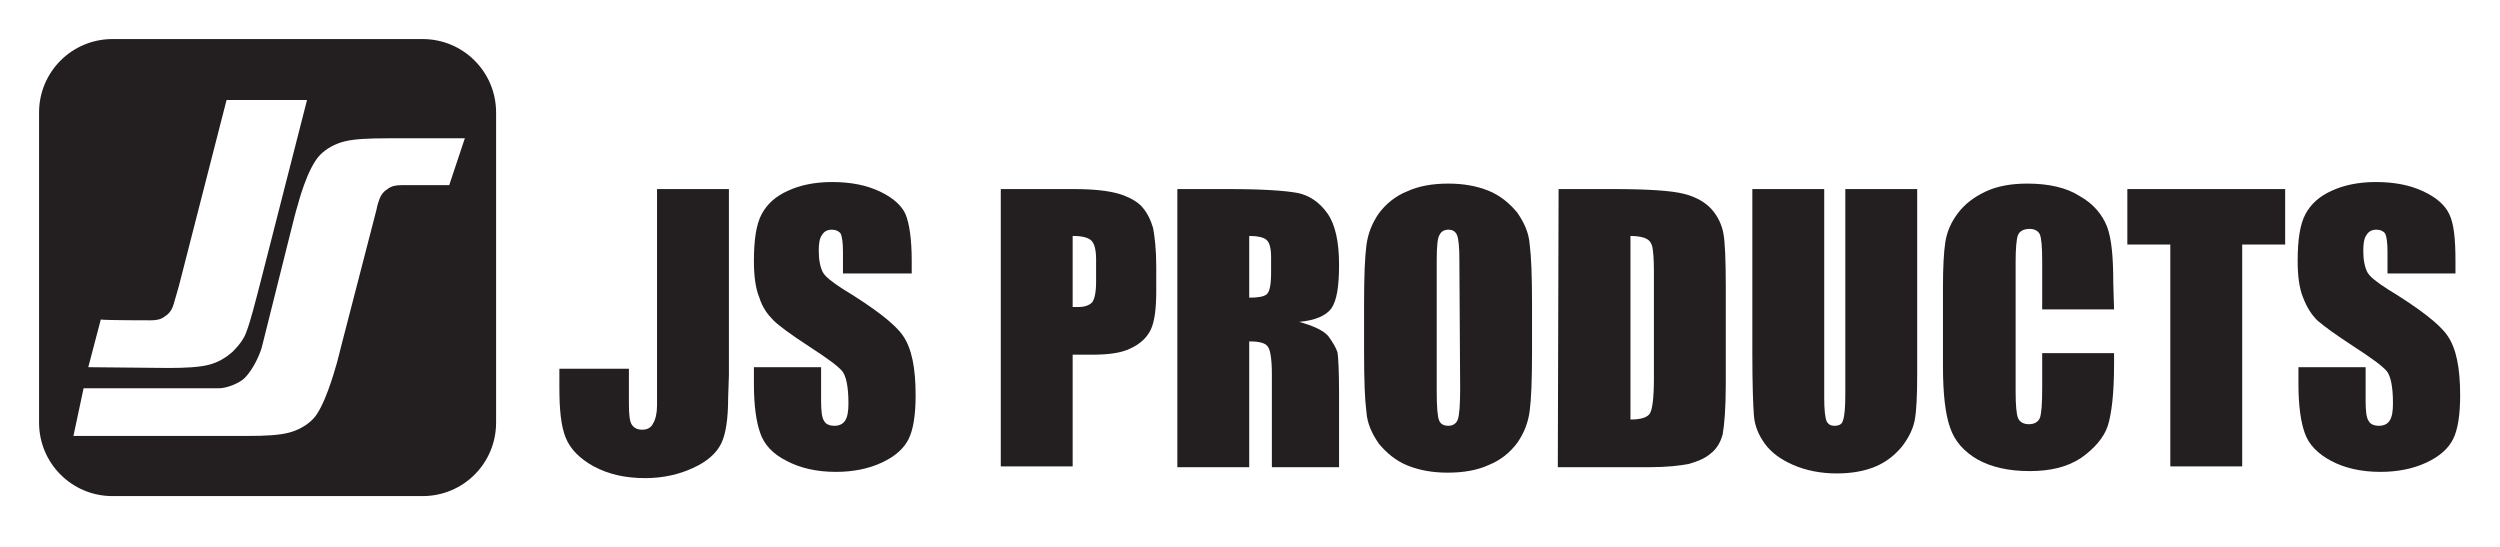 <?xml version="1.0" encoding="utf-8"?>
<!-- Generator: Adobe Illustrator 19.2.1, SVG Export Plug-In . SVG Version: 6.00 Build 0)  -->
<svg version="1.1" id="Layer_1" xmlns="http://www.w3.org/2000/svg" xmlns:xlink="http://www.w3.org/1999/xlink" x="0px" y="0px"
	 viewBox="0 0 320 70" style="enable-background:new 0 0 320 70;" xml:space="preserve">
<style type="text/css">
	.st0{fill:#231F20;}
</style>
<g>
	<path class="st0" d="M93.3,48l-0.1,3c0,2.6-0.3,4.6-0.9,5.8s-1.8,2.3-3.6,3.1c-1.7,0.8-3.8,1.3-6.1,1.3c-2.6,0-4.7-0.5-6.6-1.5
		c-1.8-1-3-2.2-3.6-3.7s-0.8-3.6-0.8-6.4v-2.4h8.9v4.5c0,1.4,0.1,2.3,0.4,2.7s0.7,0.6,1.3,0.6c0.6,0,1.1-0.2,1.4-0.8
		c0.3-0.5,0.5-1.3,0.5-2.3v-2.7v-25h9.2C93.3,24.2,93.3,48,93.3,48z"/>
	<path class="st0" d="M116.5,35h-8.6v-2.7c0-1.2-0.1-2-0.3-2.4c-0.2-0.3-0.6-0.5-1.1-0.5c-0.6,0-1,0.2-1.3,0.7
		c-0.3,0.4-0.4,1.1-0.4,2c0,1.2,0.2,2.1,0.5,2.7c0.3,0.6,1.2,1.3,2.6,2.2c4.1,2.5,6.7,4.5,7.7,6c1.1,1.6,1.6,4.1,1.6,7.6
		c0,2.5-0.3,4.4-0.9,5.6c-0.6,1.2-1.7,2.2-3.4,3c-1.7,0.8-3.7,1.2-5.9,1.2c-2.5,0-4.6-0.5-6.3-1.4c-1.8-0.9-2.9-2.1-3.4-3.6
		c-0.5-1.4-0.8-3.5-0.8-6.2V47h8.6v4.3c0,1.3,0.1,2.2,0.4,2.6c0.2,0.4,0.7,0.6,1.3,0.6c0.6,0,1.1-0.2,1.4-0.7s0.4-1.2,0.4-2.2
		c0-2.1-0.3-3.5-0.8-4.1c-0.6-0.7-2-1.7-4.3-3.2S99.7,41.7,99,41s-1.4-1.6-1.8-2.9c-0.5-1.2-0.7-2.8-0.7-4.7c0-2.7,0.3-4.7,1-6
		s1.8-2.3,3.4-3c1.5-0.7,3.4-1.1,5.6-1.1c2.4,0,4.4,0.4,6.1,1.2c1.7,0.8,2.8,1.8,3.3,2.9c0.5,1.2,0.8,3.2,0.8,6V35H116.5z"/>
	<path class="st0" d="M128.1,24.2h9.3c2.5,0,4.4,0.2,5.8,0.6c1.3,0.4,2.4,1,3,1.7c0.7,0.8,1.1,1.7,1.4,2.7c0.2,1.1,0.4,2.7,0.4,4.9
		v3.1c0,2.3-0.2,3.9-0.7,5c-0.5,1-1.3,1.8-2.6,2.4c-1.2,0.6-2.9,0.8-4.9,0.8h-2.5v14.3h-9.2V24.2z M137.3,30.2v9.1
		c0.3,0,0.5,0,0.7,0c0.8,0,1.4-0.2,1.8-0.6c0.3-0.4,0.5-1.3,0.5-2.6v-2.9c0-1.2-0.2-2-0.6-2.4C139.3,30.4,138.5,30.2,137.3,30.2z"/>
	<path class="st0" d="M150.7,24.2h6.5c4.4,0,7.3,0.2,8.9,0.5c1.5,0.3,2.8,1.2,3.8,2.6s1.5,3.6,1.5,6.6c0,2.8-0.3,4.6-1,5.6
		c-0.7,0.9-2,1.5-4.1,1.7c1.8,0.5,3.1,1.1,3.7,1.8c0.6,0.8,1,1.5,1.2,2.1c0.1,0.6,0.2,2.4,0.2,5.3v9.4h-8.6V47.9
		c0-1.9-0.2-3.1-0.5-3.5c-0.3-0.5-1.1-0.7-2.4-0.7v16.1h-9.2L150.7,24.2L150.7,24.2z M159.9,30.2v7.9c1,0,1.8-0.1,2.2-0.4
		c0.4-0.3,0.6-1.2,0.6-2.8v-2c0-1.1-0.2-1.9-0.6-2.2C161.8,30.4,161,30.2,159.9,30.2z"/>
	<path class="st0" d="M196.1,45c0,3.6-0.1,6.1-0.3,7.6s-0.7,2.8-1.6,4.1c-0.9,1.2-2.1,2.2-3.6,2.8c-1.5,0.7-3.3,1-5.3,1
		c-1.9,0-3.6-0.3-5.1-0.9c-1.5-0.6-2.7-1.6-3.7-2.8c-0.9-1.3-1.5-2.6-1.6-4.1c-0.2-1.5-0.3-4-0.3-7.7v-6c0-3.6,0.1-6.1,0.3-7.6
		c0.2-1.5,0.7-2.8,1.6-4.1c0.9-1.2,2.1-2.2,3.6-2.8c1.5-0.7,3.3-1,5.3-1c1.9,0,3.6,0.3,5.1,0.9s2.7,1.6,3.7,2.8
		c0.9,1.3,1.5,2.6,1.6,4.1c0.2,1.5,0.3,4,0.3,7.7V45z M186.8,33.3c0-1.7-0.1-2.7-0.3-3.2s-0.6-0.7-1.1-0.7s-0.9,0.2-1.1,0.6
		c-0.3,0.4-0.4,1.5-0.4,3.3V50c0,2.1,0.1,3.3,0.3,3.8s0.6,0.7,1.2,0.7c0.6,0,1-0.3,1.2-0.8c0.2-0.6,0.3-1.9,0.3-4L186.8,33.3
		L186.8,33.3z"/>
	<path class="st0" d="M199.5,24.2h6.9c4.5,0,7.5,0.2,9.1,0.6s2.8,1.1,3.6,2s1.3,2,1.5,3.1s0.3,3.4,0.3,6.8v12.5
		c0,3.2-0.2,5.3-0.4,6.4c-0.3,1.1-0.8,1.9-1.6,2.5c-0.7,0.6-1.7,1-2.8,1.3c-1.1,0.2-2.7,0.4-5,0.4h-11.7L199.5,24.2L199.5,24.2z
		 M208.7,30.2v23.5c1.4,0,2.2-0.3,2.5-0.8s0.5-2,0.5-4.4V34.7c0-1.6-0.1-2.6-0.2-3.1c-0.1-0.4-0.3-0.8-0.7-1
		C210.5,30.4,209.8,30.2,208.7,30.2z"/>
	<path class="st0" d="M245.4,24.2V48c0,2.7-0.1,4.6-0.3,5.7c-0.2,1.1-0.7,2.2-1.6,3.4c-0.9,1.1-2,2-3.4,2.6s-3.1,0.9-5,0.9
		c-2.1,0-4-0.4-5.6-1.1c-1.6-0.7-2.8-1.6-3.6-2.7c-0.8-1.1-1.3-2.3-1.4-3.6c-0.1-1.3-0.2-3.9-0.2-7.9V24.2h9.2v26.7
		c0,1.5,0.1,2.5,0.3,3c0.2,0.4,0.5,0.6,1,0.6c0.6,0,1-0.2,1.1-0.7c0.2-0.5,0.3-1.6,0.3-3.4V24.2H245.4z"/>
	<path class="st0" d="M270.6,39.6h-9.2v-6.2c0-1.8-0.1-2.9-0.3-3.4c-0.2-0.4-0.6-0.7-1.3-0.7c-0.8,0-1.3,0.3-1.5,0.8
		s-0.3,1.7-0.3,3.5v16.5c0,1.7,0.1,2.9,0.3,3.4c0.2,0.5,0.7,0.8,1.4,0.8c0.7,0,1.2-0.3,1.4-0.8c0.2-0.5,0.3-1.8,0.3-3.8v-4.5h9.2
		v1.4c0,3.7-0.3,6.3-0.8,7.9c-0.5,1.5-1.7,2.9-3.4,4.1c-1.8,1.2-4,1.7-6.6,1.7c-2.7,0-4.9-0.5-6.7-1.5c-1.7-1-2.9-2.3-3.5-4.1
		c-0.6-1.7-0.9-4.3-0.9-7.8V36.8c0-2.6,0.1-4.5,0.3-5.8s0.7-2.5,1.6-3.7c0.9-1.2,2.1-2.1,3.6-2.8c1.5-0.7,3.3-1,5.3-1
		c2.7,0,5,0.5,6.7,1.6c1.8,1,2.9,2.4,3.5,3.9c0.6,1.6,0.8,4,0.8,7.3L270.6,39.6L270.6,39.6z"/>
	<path class="st0" d="M292.5,24.2v7.1H287v28.4h-9.2V31.3h-5.5v-7.1C272.3,24.2,292.5,24.2,292.5,24.2z"/>
	<path class="st0" d="M314.2,35h-8.6v-2.7c0-1.2-0.1-2-0.3-2.4c-0.2-0.3-0.6-0.5-1.1-0.5c-0.6,0-1,0.2-1.3,0.7
		c-0.3,0.4-0.4,1.1-0.4,2c0,1.2,0.2,2.1,0.5,2.7c0.3,0.6,1.2,1.3,2.6,2.2c4.1,2.5,6.7,4.5,7.7,6c1.1,1.6,1.6,4.1,1.6,7.6
		c0,2.5-0.3,4.4-0.9,5.6c-0.6,1.2-1.7,2.2-3.4,3c-1.7,0.8-3.7,1.2-5.9,1.2c-2.5,0-4.6-0.5-6.3-1.4c-1.7-0.9-2.9-2.1-3.4-3.6
		c-0.5-1.4-0.8-3.5-0.8-6.2V47h8.6v4.3c0,1.3,0.1,2.2,0.4,2.6c0.2,0.4,0.7,0.6,1.3,0.6c0.6,0,1.1-0.2,1.4-0.7s0.4-1.2,0.4-2.2
		c0-2.1-0.3-3.5-0.8-4.1c-0.6-0.7-2-1.7-4.3-3.2s-3.8-2.6-4.6-3.3c-0.7-0.7-1.3-1.6-1.8-2.9c-0.5-1.2-0.7-2.8-0.7-4.7
		c0-2.7,0.3-4.7,1-6s1.8-2.3,3.4-3c1.5-0.7,3.4-1.1,5.6-1.1c2.4,0,4.4,0.4,6.1,1.2c1.7,0.8,2.8,1.8,3.3,2.9c0.6,1.2,0.8,3.2,0.8,6
		V35H314.2z"/>
	<path class="st0" d="M54.1,5H14.4C9.2,5,5,9.2,5,14.4v39.7c0,5.2,4.2,9.4,9.4,9.4h39.7c5.2,0,9.4-4.2,9.4-9.4V14.4
		C63.5,9.2,59.3,5,54.1,5z M12.9,40.9C13.5,41,19,41,19.3,41c0.7,0,1.3-0.1,1.8-0.5c0.5-0.3,0.8-0.7,1-1.2s0.4-1.4,0.8-2.7L29,12.8
		h10.3l-5.8,22.7c-0.9,3.5-1.5,5.8-1.9,6.8c-0.3,1-1,1.9-1.8,2.7c-0.9,0.8-1.9,1.4-3.1,1.7s-2.9,0.4-5.2,0.4L11.3,47L12.9,40.9z
		 M57.5,23.7c-3.2,0-5.9,0-6.1,0c-0.7,0-1.3,0.1-1.8,0.5c-0.5,0.3-0.8,0.7-1,1.2c-0.1,0.3-0.3,0.8-0.4,1.4l-4.5,17.4
		c-0.3,1.1-0.5,2.1-0.8,3c0,0-1.4,5.1-2.9,6.5c-0.8,0.8-1.9,1.4-3.1,1.7c-1.2,0.3-2.9,0.4-5.2,0.4H9.4l1.3-6.1c3.3,0,17.1,0,17.3,0
		c1.1,0,2.7-0.7,3.3-1.3c1.1-1.1,1.9-2.9,2.2-3.9l3.8-15.2c0.3-1.1,0.5-2.1,0.8-3c0,0,1.2-4.8,2.9-6.5c0.8-0.8,1.9-1.4,3.1-1.7
		c1.2-0.3,2.9-0.4,5.8-0.4h9.6L57.5,23.7z"/>
</g>
</svg>
